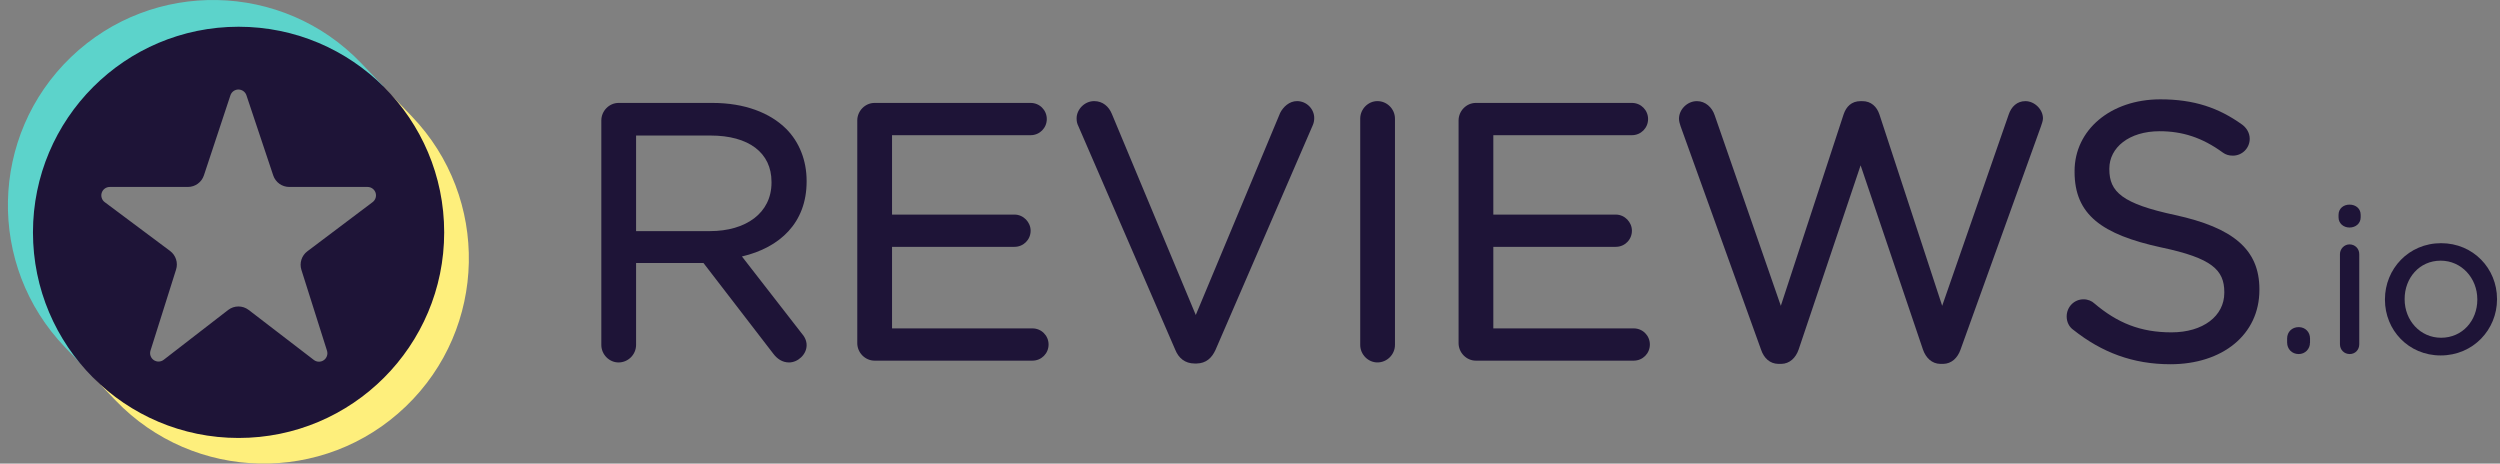 <svg width="151" height="28" viewBox="0 0 151 28" fill="none" xmlns="http://www.w3.org/2000/svg">
<rect x="0" y="0" width="151" height="28" fill="#808080" stroke="none"/>
<path fill-rule="evenodd" clip-rule="evenodd" d="M23.213 5.299L21.985 5.915C24.379 7.848 25.55 10.346 25.767 13.368C25.585 19.201 22.833 22.95 18.106 24.557C12.644 26.203 9.183 24.872 5.834 21.459L5.623 22.771L6.984 24.19C11.721 29.126 19.574 29.288 24.509 24.551C29.445 19.815 29.607 11.962 24.871 7.026L23.213 5.299Z" fill="#FEEF7C"/>
<path fill-rule="evenodd" clip-rule="evenodd" d="M4.949 22.04L5.772 21.321C2.353 16.476 2.21 9.384 6.889 5.479C10.357 2.585 17.238 1.084 22.744 5.932L23.155 5.209L21.813 3.81C17.076 -1.125 9.224 -1.287 4.288 3.449C-0.648 8.186 -0.81 16.038 3.927 20.974L4.949 22.04Z" fill="#5CD3CB"/>
<path d="M1.991 14.035C1.991 20.893 7.552 26.453 14.41 26.453C21.269 26.453 26.829 20.893 26.829 14.035C26.829 7.176 21.269 1.615 14.41 1.615C7.552 1.615 1.991 7.176 1.991 14.035ZM10.635 16.281C10.766 15.868 10.62 15.418 10.273 15.158C9.354 14.472 7.542 13.118 6.324 12.209C6.148 12.078 6.077 11.849 6.146 11.64C6.215 11.432 6.41 11.292 6.629 11.292H11.349C11.788 11.292 12.178 11.01 12.316 10.593C12.688 9.47 13.427 7.236 13.918 5.756C13.986 5.548 14.181 5.407 14.4 5.407C14.619 5.407 14.815 5.547 14.884 5.754C15.38 7.236 16.128 9.473 16.503 10.596C16.643 11.012 17.032 11.292 17.47 11.292C18.586 11.292 20.737 11.292 22.201 11.292C22.42 11.292 22.614 11.432 22.684 11.639C22.753 11.847 22.682 12.076 22.507 12.208C21.293 13.122 19.48 14.488 18.563 15.179C18.218 15.439 18.074 15.888 18.205 16.3C18.559 17.42 19.271 19.666 19.751 21.183C19.818 21.395 19.74 21.627 19.558 21.754C19.376 21.882 19.132 21.877 18.956 21.741C17.736 20.805 15.954 19.437 15.021 18.721C14.654 18.44 14.144 18.441 13.778 18.724C12.854 19.438 11.096 20.797 9.887 21.732C9.711 21.868 9.467 21.874 9.284 21.747C9.101 21.619 9.023 21.388 9.09 21.176C9.57 19.654 10.281 17.404 10.635 16.281Z" fill="#1E1437"/>
<path d="M48.394 20.101L44.813 15.491C47.112 14.953 48.72 13.451 48.72 10.963V10.921C48.72 9.673 48.264 8.563 47.493 7.791C46.508 6.806 44.965 6.217 43.041 6.217H37.359C36.801 6.217 36.32 6.693 36.32 7.278V20.831C36.32 21.416 36.801 21.892 37.359 21.892C37.942 21.892 38.419 21.415 38.419 20.831V15.885H42.489L46.704 21.36C46.935 21.668 47.248 21.892 47.659 21.892C48.191 21.892 48.72 21.411 48.72 20.852C48.72 20.568 48.599 20.332 48.394 20.101ZM46.599 10.986L46.599 11.029H46.599C46.599 12.875 45.042 13.959 42.888 13.959H38.419V8.186H42.91C45.225 8.186 46.599 9.224 46.599 10.986Z" fill="#1E1437"/>
<path d="M51.779 20.723C51.779 21.307 52.261 21.783 52.819 21.783H62.36C62.901 21.783 63.334 21.35 63.334 20.809C63.334 20.268 62.901 19.835 62.36 19.835H53.879V14.909H61.276C61.817 14.909 62.25 14.476 62.25 13.935C62.25 13.421 61.817 12.961 61.276 12.961H53.879V8.165H62.252C62.792 8.165 63.226 7.732 63.226 7.191C63.226 6.65 62.792 6.217 62.252 6.217H52.819C52.261 6.217 51.779 6.693 51.779 7.278V20.723Z" fill="#1E1437"/>
<path d="M72.16 21.956L72.273 21.956C72.842 21.946 73.195 21.626 73.42 21.126L79.3 7.543C79.353 7.413 79.379 7.282 79.379 7.125C79.379 6.591 78.927 6.107 78.34 6.107C77.874 6.107 77.503 6.459 77.321 6.821C77.319 6.825 77.317 6.829 77.316 6.833L72.225 19.026L67.155 6.877C66.975 6.437 66.606 6.107 66.088 6.107C65.503 6.107 65.027 6.615 65.027 7.146C65.027 7.331 65.055 7.463 65.134 7.621L70.984 21.122C71.188 21.63 71.574 21.956 72.16 21.956Z" fill="#1E1437"/>
<path d="M82.157 7.168V20.83C82.157 21.415 82.638 21.891 83.196 21.891C83.778 21.891 84.256 21.413 84.256 20.83V7.168C84.256 6.585 83.778 6.107 83.196 6.107C82.638 6.107 82.157 6.583 82.157 7.168Z" fill="#1E1437"/>
<path d="M98.595 6.217L98.57 6.217H89.136C88.579 6.217 88.098 6.693 88.098 7.278V20.723C88.098 21.307 88.579 21.783 89.136 21.783C89.136 21.783 98.678 21.783 98.678 21.783C99.219 21.783 99.652 21.35 99.652 20.809C99.652 20.268 99.219 19.835 98.678 19.835H90.197V14.909H97.594C98.136 14.909 98.568 14.476 98.568 13.935C98.568 13.421 98.136 12.961 97.594 12.961H90.197V8.165H98.57C99.11 8.165 99.544 7.732 99.544 7.191C99.544 6.658 99.124 6.23 98.595 6.217Z" fill="#1E1437"/>
<path d="M117.192 21.979H117.371C117.876 21.968 118.24 21.621 118.418 21.112C118.417 21.113 123.276 7.625 123.276 7.625C123.276 7.624 123.277 7.622 123.277 7.62C123.326 7.472 123.395 7.296 123.395 7.148C123.395 6.616 122.893 6.109 122.334 6.109C121.835 6.109 121.485 6.44 121.327 6.913C121.327 6.911 117.308 18.471 117.308 18.471L113.518 6.914C113.361 6.442 113.014 6.109 112.49 6.109V6.111L112.381 6.109C111.83 6.109 111.509 6.442 111.352 6.914L107.562 18.471L103.564 6.954C103.409 6.489 103.012 6.109 102.492 6.109C101.91 6.109 101.411 6.614 101.411 7.17C101.411 7.32 101.456 7.471 101.506 7.621L106.365 21.112C106.544 21.646 106.908 21.968 107.413 21.979H107.591C108.096 21.968 108.461 21.621 108.638 21.111L112.381 9.986L116.146 21.112C116.324 21.621 116.688 21.968 117.192 21.979Z" fill="#1E1437"/>
<path d="M134.348 17.643V17.686C134.348 19.087 133.067 20.074 131.158 20.074C129.283 20.074 127.891 19.506 126.5 18.327L126.496 18.324C126.358 18.189 126.116 18.078 125.846 18.078C125.285 18.078 124.827 18.53 124.827 19.117C124.827 19.465 124.991 19.759 125.231 19.924C126.956 21.293 128.837 22 131.093 22C134.229 22 136.468 20.22 136.468 17.513V17.469C136.468 15.064 134.879 13.752 131.373 12.987C131.372 12.987 131.372 12.987 131.372 12.987C128.187 12.304 127.404 11.592 127.404 10.226V10.183C127.404 8.908 128.601 7.926 130.442 7.926C131.811 7.926 133.011 8.306 134.254 9.212C134.254 9.212 134.255 9.212 134.255 9.213C134.44 9.346 134.626 9.401 134.866 9.401C135.428 9.401 135.883 8.946 135.883 8.383C135.883 7.987 135.649 7.694 135.437 7.535C135.436 7.534 135.435 7.533 135.434 7.532C134.014 6.512 132.528 6 130.486 6C127.48 6 125.304 7.85 125.304 10.335L125.498 10.529C125.497 10.529 125.304 10.337 125.304 10.337V10.377L125.498 10.571L125.304 10.378C125.304 12.961 126.938 14.162 130.553 14.948C130.554 14.948 130.554 14.948 130.555 14.948C133.588 15.588 134.348 16.301 134.348 17.643Z" fill="#1E1437"/>
<path d="M138.859 19.758L138.84 19.758C138.433 19.758 138.142 20.05 138.142 20.444V20.686C138.142 21.08 138.433 21.385 138.84 21.385C139.233 21.385 139.526 21.08 139.526 20.686C139.526 20.751 139.474 20.802 139.41 20.802C139.41 20.802 139.526 20.789 139.526 20.681V20.444C139.526 20.055 139.243 19.767 138.859 19.758ZM138.268 20.801C138.262 20.802 138.258 20.802 138.258 20.802C138.262 20.802 138.265 20.802 138.269 20.802L138.268 20.801Z" fill="#1E1437"/>
<path d="M141.333 15.35V20.796C141.333 21.128 141.591 21.385 141.922 21.385C142.256 21.385 142.499 21.129 142.499 20.796V15.35C142.499 15.017 142.242 14.761 141.91 14.761C141.593 14.761 141.333 15.033 141.333 15.35ZM141.248 13.13C141.248 13.486 141.54 13.743 141.91 13.743C142.295 13.743 142.584 13.486 142.584 13.13V12.973C142.584 12.603 142.295 12.359 141.91 12.359C141.54 12.359 141.248 12.602 141.248 12.973L141.248 13.13Z" fill="#1E1437"/>
<path fill-rule="evenodd" clip-rule="evenodd" d="M150.82 18.081L150.82 18.055C150.82 16.22 149.388 14.688 147.442 14.688C145.483 14.688 144.051 16.245 144.051 18.079L144.074 18.103L144.051 18.079V18.103C144.051 19.937 145.47 21.469 147.417 21.469C149.376 21.469 150.819 19.913 150.82 18.081ZM149.63 18.103V18.079C149.63 16.798 148.675 15.744 147.417 15.744C146.125 15.744 145.24 16.798 145.24 18.055V18.079C145.24 19.359 146.184 20.4 147.442 20.4C148.733 20.4 149.63 19.36 149.63 18.103Z" fill="#1E1437"/>
</svg>
